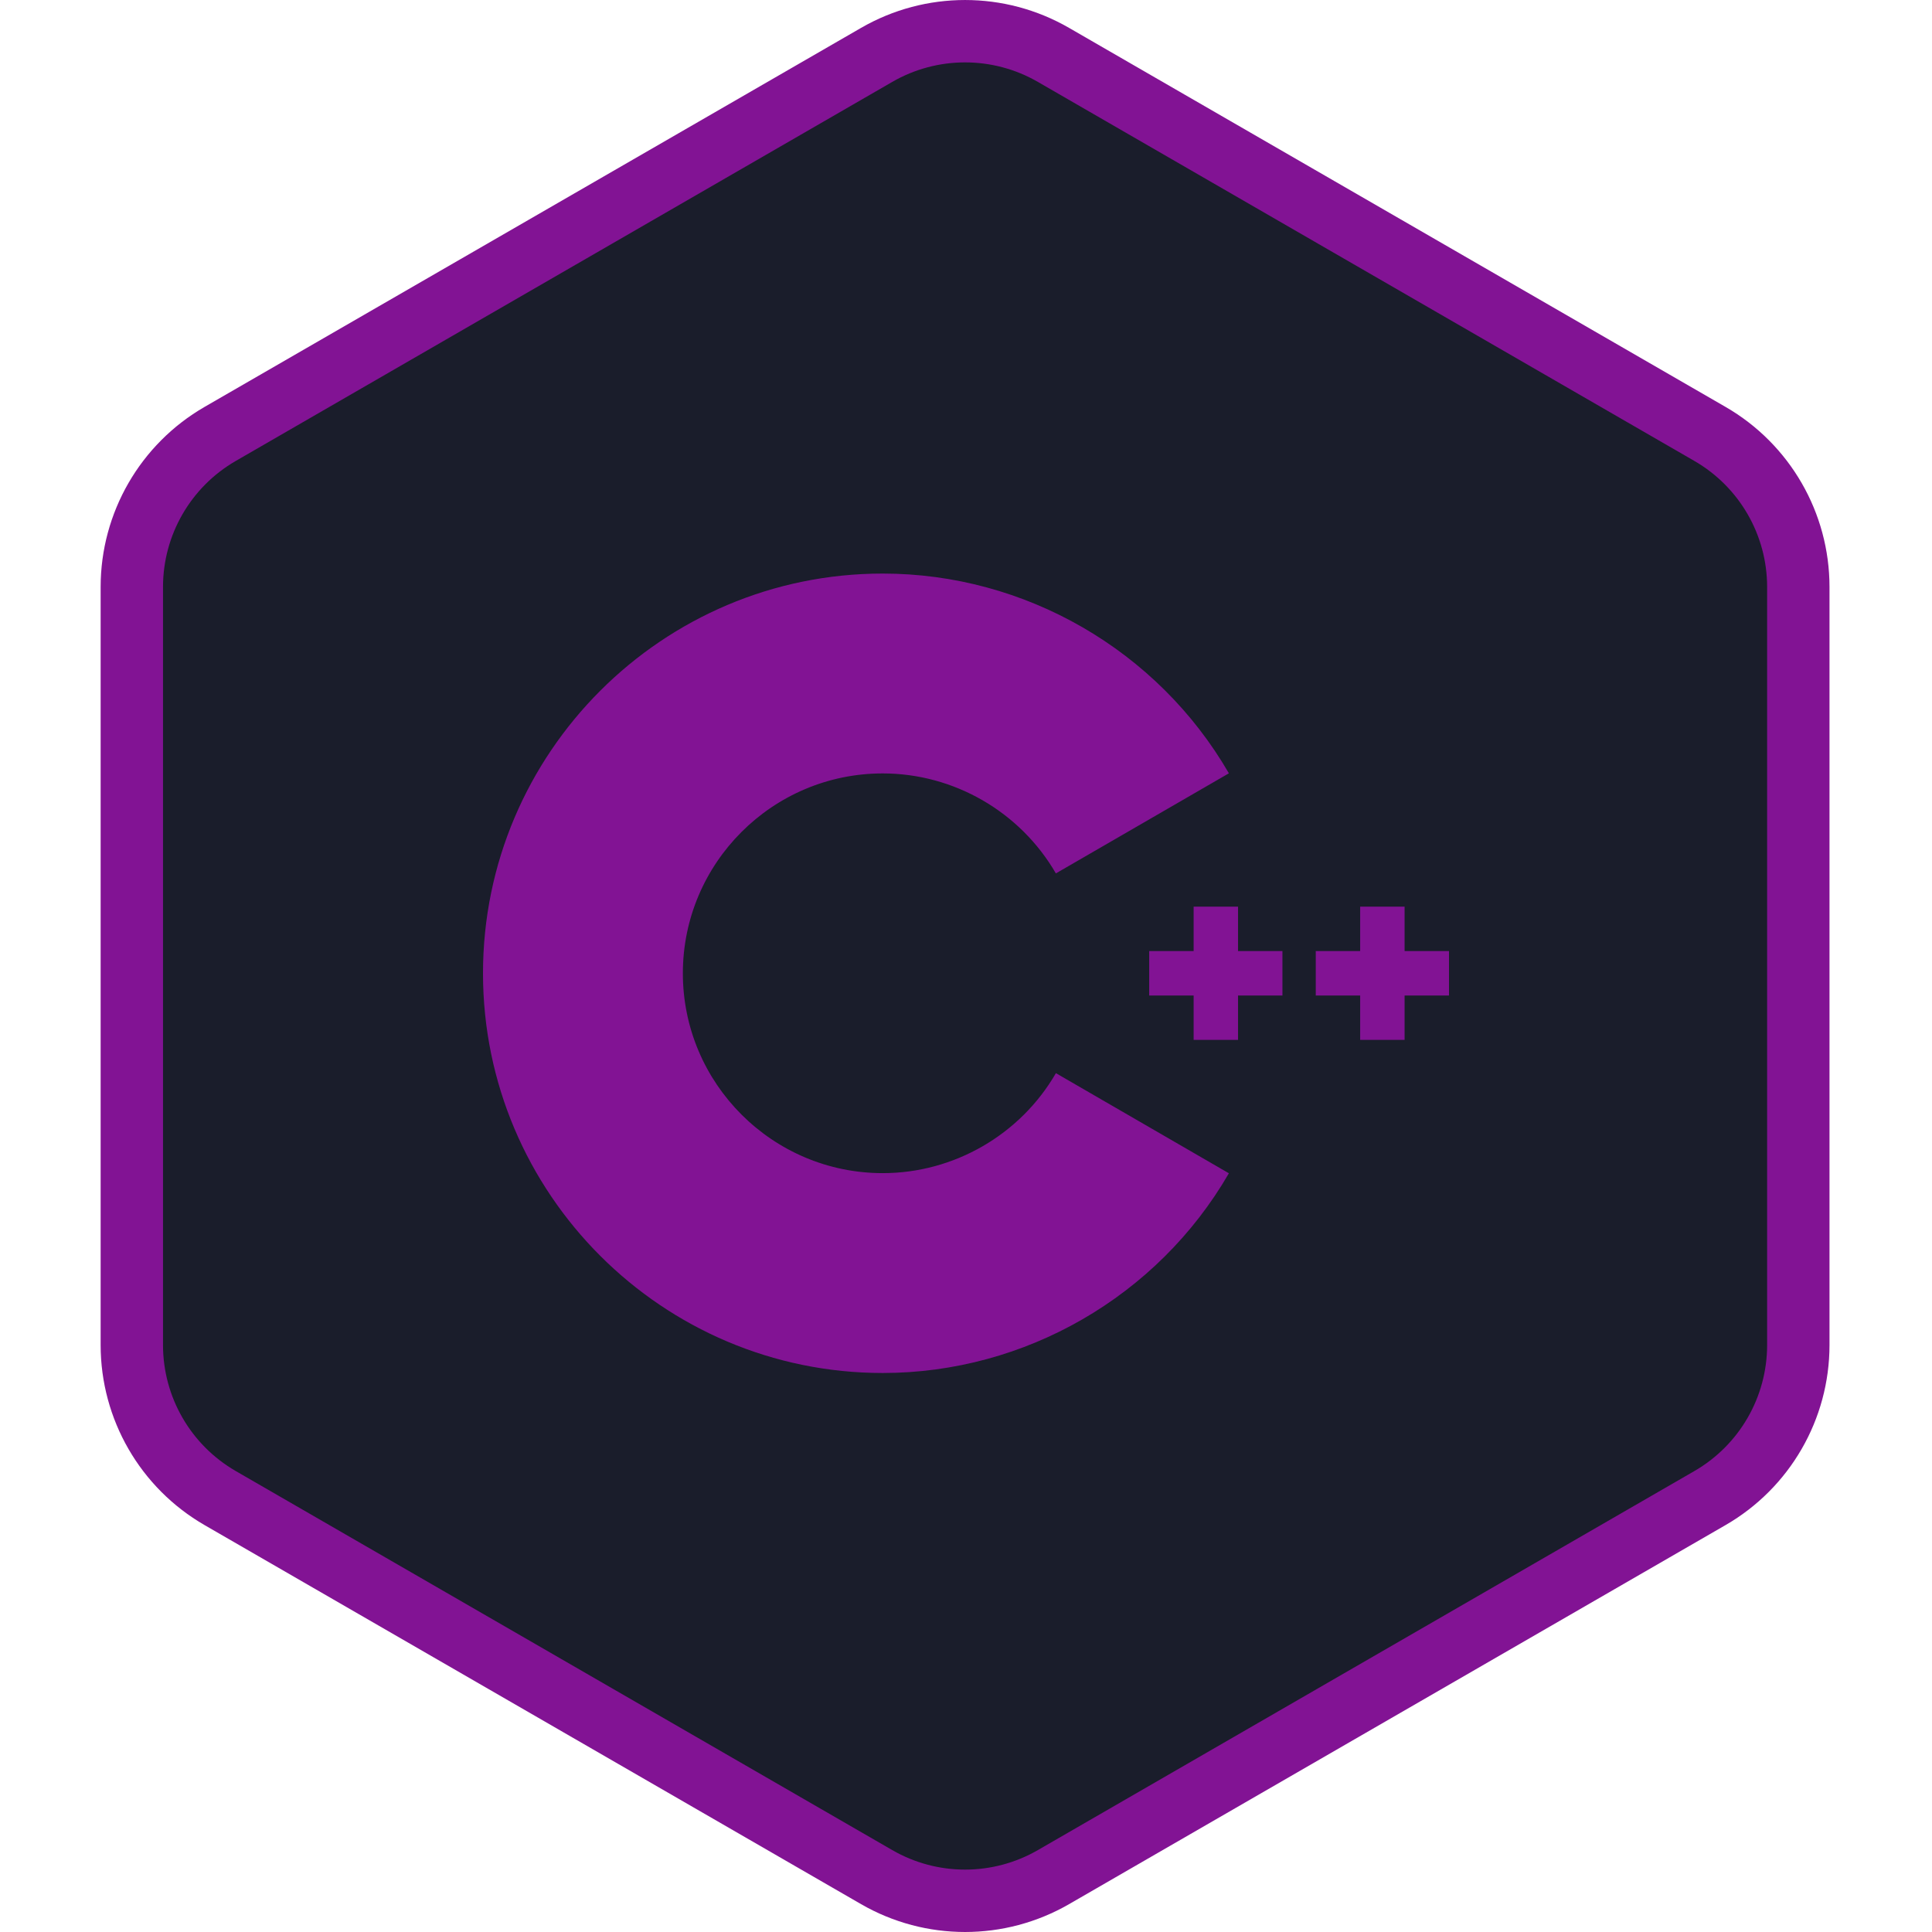 <svg width="56" height="56" viewBox="0 0 56 56" fill="none" xmlns="http://www.w3.org/2000/svg">
<path d="M25.667 1.347C27.11 0.514 28.89 0.514 30.333 1.347L49.915 12.653C51.359 13.486 52.249 15.027 52.249 16.694V39.306C52.249 40.973 51.359 42.514 49.915 43.347L30.333 54.653C28.89 55.486 27.11 55.486 25.667 54.653L6.085 43.347C4.641 42.514 3.751 40.973 3.751 39.306V16.694C3.751 15.027 4.641 13.486 6.085 12.653L25.667 1.347Z" fill="#1A1D2B"/>
<path fill-rule="evenodd" clip-rule="evenodd" d="M49.111 13.36L30.083 2.374C28.777 1.62 27.169 1.62 25.863 2.374L6.835 13.36C5.529 14.114 4.725 15.506 4.725 17.014V38.986C4.725 40.494 5.529 41.886 6.835 42.64L25.863 53.626C27.169 54.38 28.777 54.38 30.083 53.626L49.111 42.64C50.417 41.886 51.221 40.494 51.221 38.986V17.014C51.221 15.506 50.417 14.114 49.111 13.36ZM30.987 0.808C29.122 -0.269 26.824 -0.269 24.959 0.808L5.93 11.794C4.066 12.87 2.917 14.86 2.917 17.014V38.986C2.917 41.14 4.066 43.13 5.93 44.206L24.959 55.193C26.824 56.269 29.122 56.269 30.987 55.193L50.015 44.206C51.88 43.13 53.029 41.14 53.029 38.986V17.014C53.029 14.86 51.88 12.87 50.015 11.794L30.987 0.808Z" fill="#821394"/>
<path fill-rule="evenodd" clip-rule="evenodd" d="M25.586 39.797C19.198 39.797 14 34.6 14 28.211C14 21.823 19.198 16.625 25.586 16.625C29.709 16.625 33.553 18.843 35.62 22.415L30.605 25.316C29.571 23.529 27.648 22.418 25.586 22.418C22.392 22.418 19.793 25.017 19.793 28.211C19.793 31.405 22.392 34.004 25.586 34.004C27.648 34.004 29.572 32.894 30.606 31.106L35.62 34.008C33.554 37.579 29.709 39.797 25.586 39.797ZM37.172 27.567H35.885V26.28H34.598V27.567H33.31V28.855H34.598V30.142H35.885V28.855H37.172V27.567ZM40.713 27.567H42V28.855H40.713V30.142H39.425V28.855H38.138V27.567H39.425V26.28H40.713V27.567Z" fill="#821394"/>
</svg>
